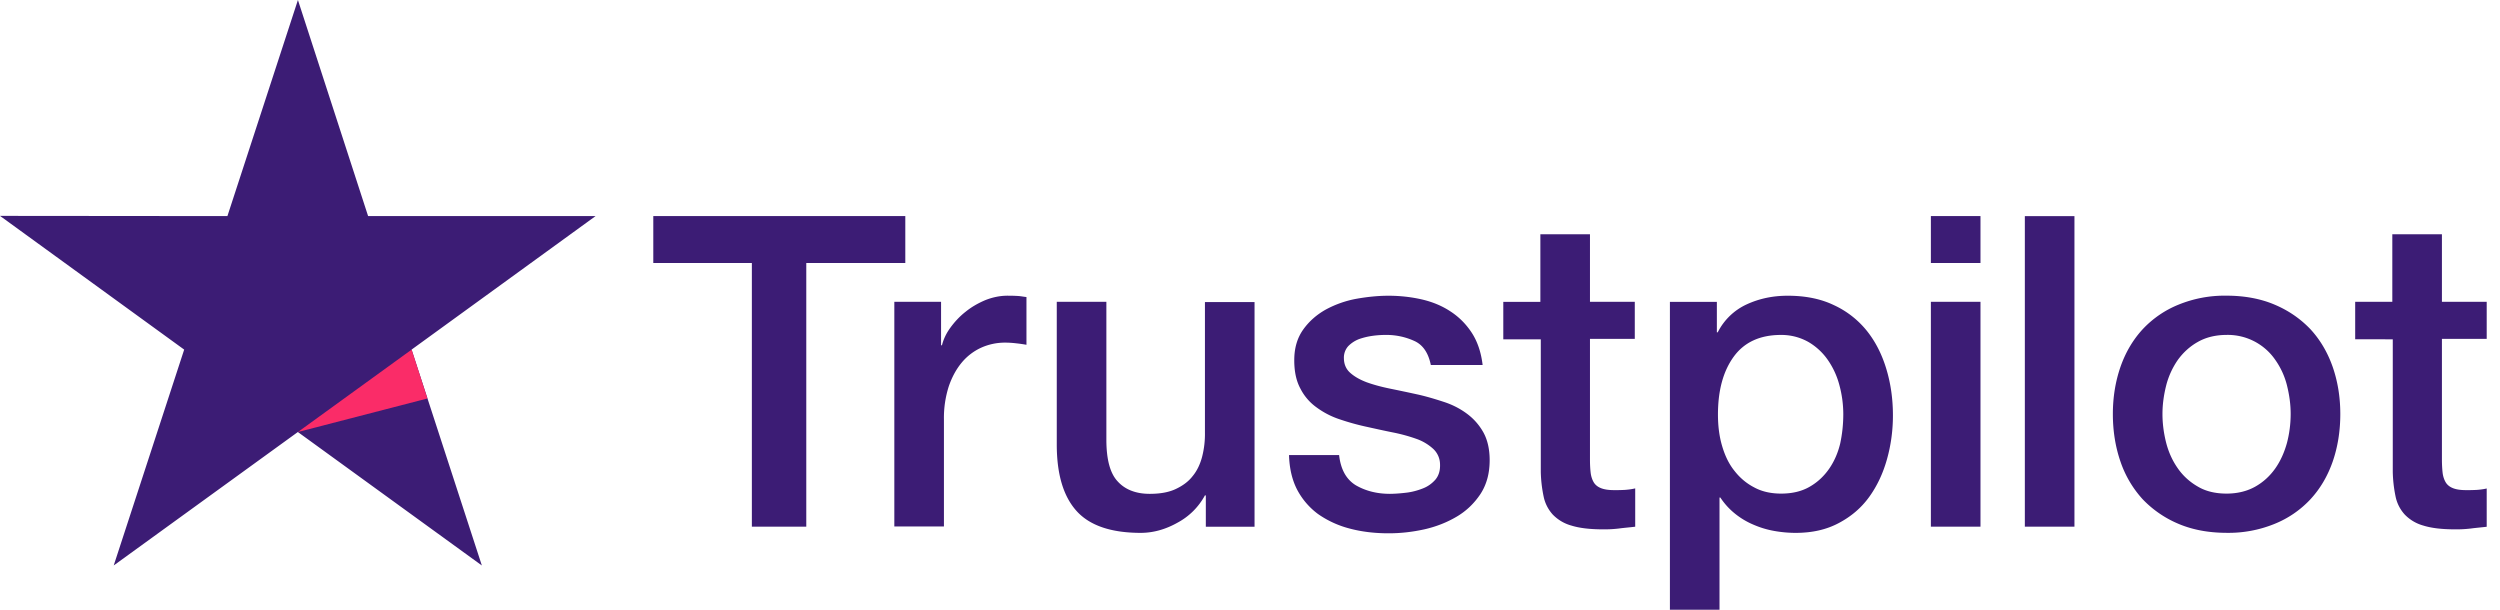 <svg xmlns="http://www.w3.org/2000/svg" width="82" height="20" fill="none"><g clip-path="url(#a)"><path fill="#3c1c75" d="M21.435 7.088h8.259v1.539h-3.248v8.648h-1.785V8.627h-3.233V7.088zM29.341 9.9h1.526v1.424h.03q.075-.303.28-.582c.137-.187.302-.367.497-.518.194-.158.41-.28.648-.381.237-.094.482-.144.727-.144.187 0 .324.007.396.014.072.008.144.022.223.03v1.566a5 5 0 0 0-.353-.05 3 3 0 0 0-.352-.021 1.9 1.9 0 0 0-.778.165 1.8 1.8 0 0 0-.634.482c-.18.215-.324.474-.432.79a3.4 3.4 0 0 0-.158 1.086v3.508h-1.627V9.9zm11.808 7.376h-1.598v-1.028h-.029a2.2 2.2 0 0 1-.893.892q-.594.336-1.21.338c-.971 0-1.677-.238-2.11-.72q-.647-.72-.647-2.178V9.9h1.627v4.522c0 .647.122 1.107.375 1.373.244.266.597.403 1.044.403.345 0 .626-.05.856-.158s.418-.245.555-.424c.144-.173.245-.389.31-.633a3 3 0 0 0 .093-.798V9.907h1.627zm2.772-2.365c.05.475.23.805.54 1 .317.186.692.287 1.13.287q.228-.002.52-.036c.194-.021.38-.072.547-.137.172-.064.31-.165.424-.294.108-.13.159-.295.151-.504a.7.7 0 0 0-.23-.51 1.6 1.6 0 0 0-.547-.323 5.5 5.5 0 0 0-.763-.209c-.288-.057-.576-.122-.872-.187a8 8 0 0 1-.878-.244 2.7 2.7 0 0 1-.756-.389 1.7 1.7 0 0 1-.533-.618q-.204-.375-.202-.934c0-.403.101-.734.296-1.007s.446-.489.741-.654a3.4 3.4 0 0 1 1.001-.352c.367-.065.72-.1 1.051-.1.382 0 .75.042 1.095.121.345.08.662.209.943.396q.418.272.699.704.279.434.352 1.05h-1.699c-.08-.388-.252-.654-.533-.784a2.2 2.2 0 0 0-.965-.201 3 3 0 0 0-.41.029 2.3 2.3 0 0 0-.446.107 1 1 0 0 0-.353.23.56.56 0 0 0-.144.396q.002.3.209.482.204.182.54.309.333.12.763.208.432.088.886.187c.295.065.583.151.87.245.289.093.54.222.764.388q.334.246.54.61c.137.245.209.554.209.914 0 .438-.101.805-.303 1.114-.201.302-.46.554-.777.74-.317.188-.677.331-1.066.418q-.585.129-1.16.129-.701.002-1.295-.158a3.2 3.2 0 0 1-1.03-.475 2.36 2.36 0 0 1-.684-.798q-.247-.476-.266-1.135h1.641zm5.372-5.01h1.231V7.684h1.627V9.9h1.47v1.215h-1.47v3.94c0 .172.007.316.022.446.014.122.05.23.1.316q.076.129.238.194c.108.043.245.065.432.065q.173.002.346-.007c.115-.008.23-.022.346-.05v1.257c-.18.022-.36.036-.526.058a4 4 0 0 1-.526.029q-.648-.001-1.037-.123a1.35 1.35 0 0 1-.612-.359 1.25 1.25 0 0 1-.302-.59 4.4 4.4 0 0 1-.094-.812v-4.35h-1.23V9.9zm5.48 0h1.54v.999h.029a2 2 0 0 1 .957-.92c.41-.187.85-.28 1.333-.28q.873-.002 1.519.308a3 3 0 0 1 1.08.841c.288.36.497.777.64 1.251q.217.714.217 1.524 0 .746-.195 1.438-.195.699-.583 1.237c-.26.36-.59.64-.994.855-.403.216-.87.324-1.418.324q-.356 0-.713-.065a3 3 0 0 1-.684-.209 2.5 2.5 0 0 1-.605-.366 2.3 2.3 0 0 1-.468-.518H56.4V20h-1.627zm5.687 3.695q0-.497-.13-.971a2.6 2.6 0 0 0-.388-.834 2 2 0 0 0-.64-.582 1.8 1.8 0 0 0-.886-.223q-1.029 0-1.549.712-.518.711-.518 1.898c0 .373.043.718.137 1.035.093.316.223.59.41.82q.27.345.648.539c.252.136.547.2.879.2.374 0 .684-.078.943-.23.26-.15.468-.351.633-.589q.25-.364.36-.826.1-.465.101-.95m2.873-6.507h1.627v1.539h-1.627zm0 2.811h1.627v7.376h-1.627zm3.082-2.81h1.627v10.186h-1.627zm6.617 10.388q-.885-.002-1.577-.295a3.5 3.5 0 0 1-1.174-.805 3.5 3.5 0 0 1-.727-1.23c-.165-.474-.252-.999-.252-1.567 0-.56.087-1.078.252-1.553q.25-.711.727-1.229a3.3 3.3 0 0 1 1.174-.805 4 4 0 0 1 1.577-.295q.885.001 1.577.295c.46.194.85.467 1.173.805q.477.518.728 1.23c.165.474.252.991.252 1.552 0 .568-.087 1.093-.252 1.567q-.25.713-.728 1.23a3.3 3.3 0 0 1-1.173.805 4 4 0 0 1-1.577.295m0-1.287c.36 0 .677-.08.943-.23.267-.151.483-.353.655-.597s.296-.525.382-.834q.121-.463.122-.949c0-.316-.043-.625-.122-.942a2.5 2.5 0 0 0-.382-.833 1.89 1.89 0 0 0-1.599-.82q-.541.002-.942.23c-.267.15-.483.352-.656.59a2.6 2.6 0 0 0-.381.833c-.08.317-.123.626-.123.942 0 .324.044.64.123.95.08.308.209.589.381.833q.258.369.656.597c.266.158.583.23.943.23m4.205-6.29h1.231V7.684h1.627V9.9h1.47v1.215h-1.47v3.94c0 .172.008.316.022.446.014.122.05.23.1.316q.076.129.238.194c.108.043.245.065.432.065q.173.002.346-.007c.115-.008.23-.022.346-.05v1.257c-.18.022-.36.036-.526.058a4 4 0 0 1-.526.029q-.648-.001-1.037-.123a1.35 1.35 0 0 1-.611-.359 1.25 1.25 0 0 1-.303-.59 4.4 4.4 0 0 1-.093-.812v-4.35H77.25V9.9zM19.534 7.088h-7.46L9.772 0 7.459 7.088 0 7.081l6.041 4.386-2.311 7.08 6.04-4.377 6.035 4.378-2.305-7.081z"/><path fill="#FA2C68" d="m14.019 13.07-.518-1.603-3.73 2.703z"/></g><defs><clipPath id="a"><path fill="#fff" d="M0 0h81.564v20H0z"/></clipPath></defs></svg>